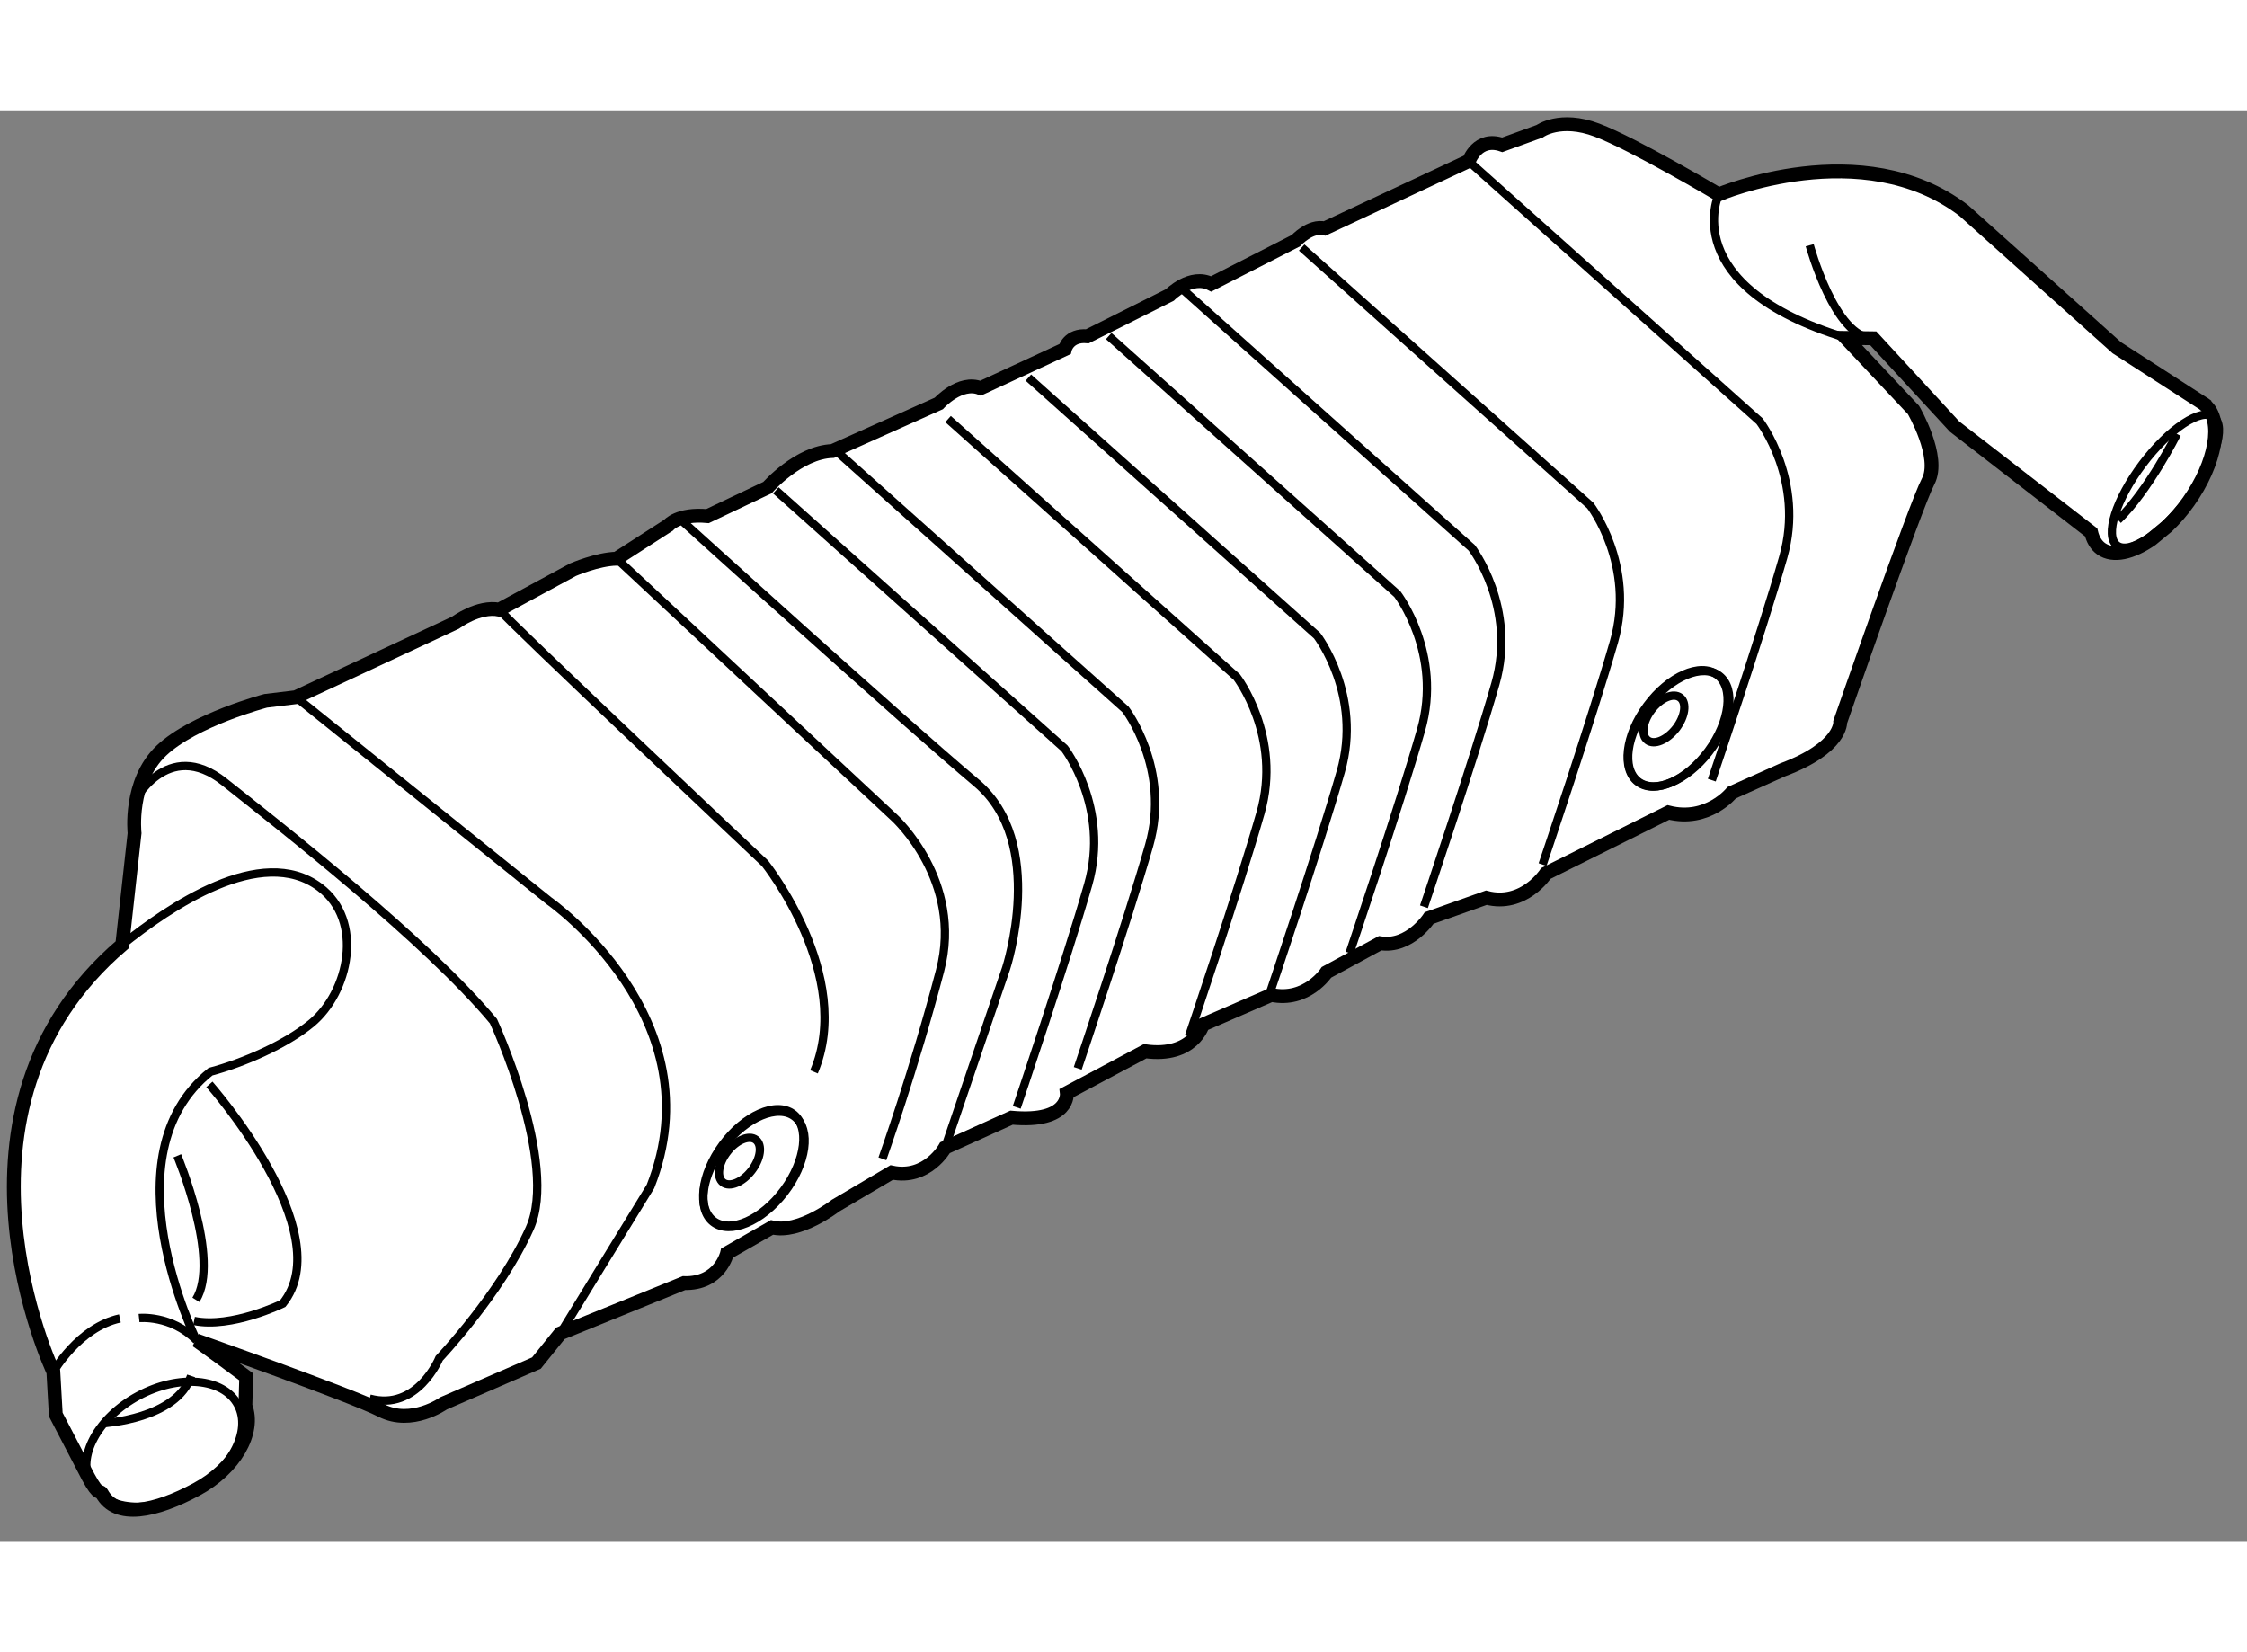 <?xml version="1.0" encoding="utf-8"?>
<!-- Generator: Adobe Illustrator 15.1.0, SVG Export Plug-In . SVG Version: 6.00 Build 0)  -->
<!DOCTYPE svg PUBLIC "-//W3C//DTD SVG 1.1//EN" "http://www.w3.org/Graphics/SVG/1.1/DTD/svg11.dtd">
<svg version="1.1" xmlns="http://www.w3.org/2000/svg" xmlns:xlink="http://www.w3.org/1999/xlink" x="0px" y="0px" width="244.8px"
	 height="180px" viewBox="98.348 72.356 81.192 51.726" enable-background="new 0 0 244.8 180" xml:space="preserve">
	
<rect x="98.348" y="72.356" width="81.192" height="51.726" fill="#808080" stroke="none"/>
	
<g><path fill="#FFFFFF" stroke="#000000" stroke-width="0.5" d="M178.028,83.006l-0.003-0.013l-0.029-0.021
			c-0.005-0.003-0.009-0.01-0.013-0.012c-0.008-0.007-0.02-0.008-0.027-0.013l-3.12-2.013l-5.533-4.96
			c-3.659-2.792-8.853-0.58-8.853-0.58s-3.058-1.816-4.395-2.323c-1.334-0.506-2.074,0.04-2.074,0.04l-1.352,0.491
			c-0.893-0.312-1.203,0.582-1.203,0.582l-5.213,2.439c-0.528-0.125-1.041,0.443-1.041,0.443l-3.06,1.562
			c-0.732-0.375-1.496,0.4-1.496,0.4l-2.978,1.492c-0.686-0.062-0.81,0.463-0.81,0.463l-3.047,1.412
			c-0.739-0.3-1.511,0.552-1.511,0.552l-3.841,1.719c-1.23,0.041-2.348,1.321-2.348,1.321l-2.167,1.03
			c-1.065-0.098-1.412,0.331-1.412,0.331l-1.877,1.209c-0.691,0.015-1.571,0.396-1.571,0.396l-2.667,1.443
			c-0.752-0.146-1.577,0.471-1.577,0.471l-5.774,2.694l-1.088,0.131c0,0-2.596,0.682-3.773,1.803
			c-1.177,1.119-0.965,2.98-0.965,2.98l-0.445,4.031c-6.995,5.96-2.489,15.432-2.489,15.432l0.088,1.543l1.176,2.26
			c0.393,0.725,0.417,0.458,0.484,0.582c0.52,0.965,1.949,0.655,3.419-0.137c1.39-0.747,2.139-2.062,1.772-3.021l0.03-1.047
			c-1.293-0.964-1.797-1.315-1.797-1.315s5.577,1.968,6.677,2.53c1.098,0.561,2.249-0.256,2.249-0.256l3.357-1.456l0.865-1.074
			l4.466-1.816c1.303,0.041,1.56-1.085,1.56-1.085l1.621-0.926c0.976,0.243,2.297-0.789,2.297-0.789l2.029-1.196
			c1.281,0.271,1.927-0.896,1.927-0.896l2.402-1.085c2.131,0.195,1.998-0.893,1.998-0.893l2.828-1.507
			c1.743,0.238,2.084-0.96,2.084-0.96l2.479-1.076c1.279,0.27,1.993-0.817,1.993-0.817l1.938-1.05
			c1.06,0.173,1.772-0.912,1.772-0.912l2.064-0.733c1.348,0.354,2.152-0.877,2.152-0.877l4.426-2.204
			c1.423,0.36,2.289-0.714,2.289-0.714l1.843-0.826c2.146-0.802,2.078-1.729,2.078-1.729s2.713-7.813,3.175-8.69
			c0.467-0.88-0.529-2.584-0.529-2.584l-2.447-2.603l0.995,0.014l2.935,3.187l4.938,3.825c0.061,0.255,0.177,0.461,0.362,0.593
			c0.432,0.306,1.118,0.145,1.815-0.34l0.572-0.471c0.268-0.256,0.527-0.55,0.765-0.887
			C178.427,85.085,178.682,83.552,178.028,83.006z"></path><ellipse transform="matrix(-0.474 -0.88 0.88 -0.474 47.705 269.491)" fill="none" stroke="#000000" stroke-width="0.3" cx="104.342" cy="120.497" rx="1.987" ry="3.019"></ellipse><path fill="none" stroke="#000000" stroke-width="0.3" d="M100.278,117.936c0,0,0.915-1.604,2.402-1.928"></path><path fill="none" stroke="#000000" stroke-width="0.3" d="M102.104,119.792c0,0,2.624-0.144,3.15-1.707"></path><path fill="none" stroke="#000000" stroke-width="0.3" d="M102.767,102.504c1.667-1.336,5.019-3.665,7.135-2.075
			c1.605,1.202,1.061,3.792-0.308,4.919c-0.935,0.771-2.466,1.432-3.64,1.745c-3.809,3.03-0.505,9.707-0.505,9.707
			c-0.914-0.931-2.077-0.806-2.077-0.806"></path><path fill="none" stroke="#000000" stroke-width="0.3" d="M105.914,107.551c0,0,4.729,5.348,2.651,7.921
			c0,0-1.849,0.905-3.205,0.627"></path><path fill="none" stroke="#000000" stroke-width="0.3" d="M104.755,110.132c0,0,1.575,3.753,0.673,5.205"></path><path fill="none" stroke="#000000" stroke-width="0.3" d="M103.158,97.394c0,0,1.221-2.421,3.296-0.77
			c2.075,1.647,7.306,5.734,9.724,8.644c0,0,2.37,5.13,1.31,7.489c-1.06,2.36-3.27,4.692-3.27,4.692s-0.792,1.924-2.514,1.456"></path><path fill="none" stroke="#000000" stroke-width="0.3" d="M118.599,116.544l3.253-5.305c2.397-6.076-3.662-10.317-3.662-10.317
			l-9.151-7.363"></path><ellipse transform="matrix(-0.805 -0.594 0.594 -0.805 160.96 274.204)" fill="none" stroke="#000000" stroke-width="0.3" cx="125.592" cy="110.621" rx="1.376" ry="2.409"></ellipse><path fill="none" stroke="#000000" stroke-width="0.3" d="M124.501,109.781c-0.811,1.054-0.981,2.284-0.38,2.747
			c0.603,0.464,1.749-0.012,2.562-1.067c0.812-1.053,0.979-2.281,0.379-2.745C126.46,108.249,125.313,108.729,124.501,109.781z"></path><path fill="none" stroke="#000000" stroke-width="0.3" d="M124.628,109.984c-0.331,0.426-0.397,0.923-0.155,1.112
			c0.242,0.186,0.708-0.006,1.036-0.434c0.327-0.425,0.396-0.921,0.151-1.11C125.42,109.367,124.954,109.559,124.628,109.984z"></path><ellipse transform="matrix(-0.805 -0.593 0.593 -0.805 230.833 265.161)" fill="none" stroke="#000000" stroke-width="0.3" cx="158.994" cy="94.644" rx="1.377" ry="2.408"></ellipse><ellipse transform="matrix(-0.792 -0.61 0.61 -0.792 227.197 266.644)" fill="none" stroke="#000000" stroke-width="0.3" cx="158.993" cy="94.644" rx="1.376" ry="2.408"></ellipse><path fill="none" stroke="#000000" stroke-width="0.3" d="M158.029,94.007c-0.327,0.427-0.399,0.923-0.152,1.109
			c0.241,0.189,0.702-0.006,1.033-0.43c0.327-0.426,0.396-0.923,0.152-1.109C158.818,93.388,158.356,93.582,158.029,94.007z"></path><path fill="none" stroke="#000000" stroke-width="0.3" d="M116.389,90.394c0.134,0.243,9.601,9.171,9.601,9.171
			s3.237,4.058,1.77,7.534"></path><path fill="none" stroke="#000000" stroke-width="0.3" d="M120.628,88.554l10.043,9.367c0,0,2.495,2.273,1.644,5.524
			c-0.943,3.599-2.083,6.796-2.083,6.796"></path><path fill="none" stroke="#000000" stroke-width="0.3" d="M132.498,109.835l2.204-6.479c0,0,1.491-4.546-1.074-6.701
			c-2.565-2.154-10.577-9.412-10.577-9.412"></path><path fill="none" stroke="#000000" stroke-width="0.3" d="M126.382,86.088l10.432,9.324c0,0,1.645,2.149,0.854,4.916
			c-0.791,2.769-2.582,8.054-2.582,8.054"></path><path fill="none" stroke="#000000" stroke-width="0.3" d="M128.583,84.679l10.433,9.324c0,0,1.645,2.146,0.854,4.914
			c-0.792,2.769-2.58,8.056-2.58,8.056"></path><path fill="none" stroke="#000000" stroke-width="0.3" d="M132.605,83.511l10.433,9.324c0,0,1.646,2.148,0.854,4.917
			c-0.789,2.768-2.581,8.055-2.581,8.055"></path><path fill="none" stroke="#000000" stroke-width="0.3" d="M135.507,82.013l10.432,9.324c0,0,1.646,2.146,0.855,4.915
			c-0.792,2.768-2.58,8.055-2.58,8.055"></path><path fill="none" stroke="#000000" stroke-width="0.3" d="M138.41,80.512l10.429,9.325c0,0,1.646,2.146,0.855,4.914
			c-0.792,2.768-2.58,8.055-2.58,8.055"></path><path fill="none" stroke="#000000" stroke-width="0.3" d="M141.098,78.84l10.428,9.323c0,0,1.646,2.146,0.855,4.914
			c-0.792,2.769-2.581,8.056-2.581,8.056"></path><path fill="none" stroke="#000000" stroke-width="0.3" d="M145.382,77.313l10.43,9.324c0,0,1.646,2.148,0.855,4.917
			c-0.793,2.766-2.581,8.055-2.581,8.055"></path><path fill="none" stroke="#000000" stroke-width="0.3" d="M151.494,74.264l10.434,9.324c0,0,1.645,2.148,0.854,4.917
			c-0.791,2.766-2.581,8.054-2.581,8.054"></path><path fill="none" stroke="#000000" stroke-width="0.3" d="M160.45,75.394c0,0-1.531,3.314,4.594,5.181"></path><ellipse transform="matrix(-0.799 -0.602 0.602 -0.799 265.991 260.65)" fill="none" stroke="#000000" stroke-width="0.3" cx="176.574" cy="85.853" rx="1.033" ry="2.906"></ellipse><path fill="none" stroke="#000000" stroke-width="0.3" d="M163.739,77.231c0,0,0.915,3.384,2.3,3.357"></path><path fill="none" stroke="#000000" stroke-width="0.3" d="M177.009,84.05c0,0-1.034,2.055-2.129,3.107"></path></g>


</svg>